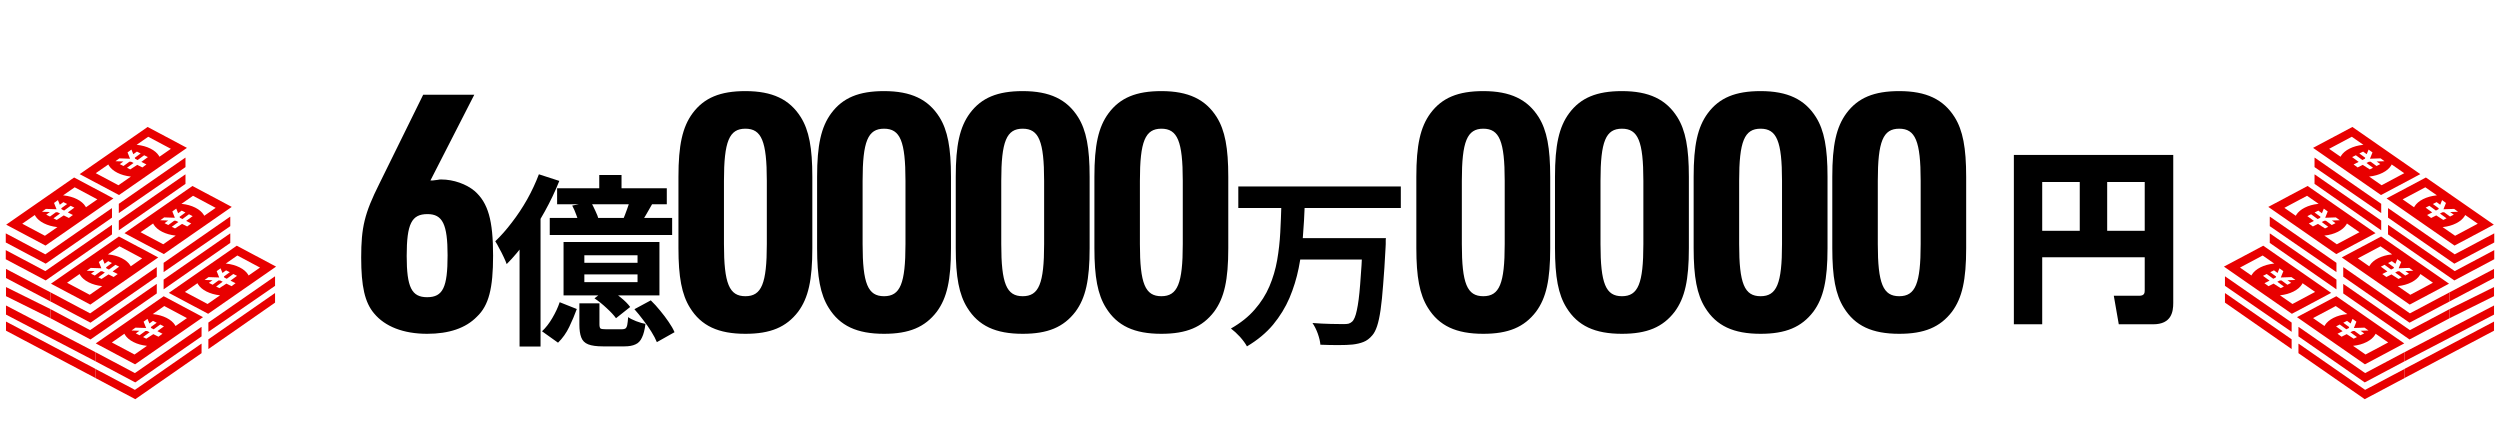 <svg width="326" height="55" viewBox="0 0 326 55" fill="none" xmlns="http://www.w3.org/2000/svg">
<path d="M26.266 44.812L26.285 44.855V46.052L17.64 52.054L12.434 49.29V48.101L17.59 50.837L26.266 44.812Z" fill="#E80000"/>
<path d="M26.266 42.626L26.285 42.668V43.865L17.64 49.867L12.434 47.103V45.914L17.59 48.65L26.266 42.626Z" fill="#E80000"/>
<path fill-rule="evenodd" clip-rule="evenodd" d="M12.488 44.78L21.347 38.628L26.474 41.356L17.614 47.508L12.488 44.78ZM17.539 46.229L14.584 44.656L16.221 43.519C16.245 43.57 16.273 43.62 16.303 43.67C16.411 43.844 16.557 44.012 16.74 44.169C16.922 44.326 17.143 44.472 17.4 44.602C17.657 44.732 17.933 44.838 18.221 44.919C18.509 45 18.808 45.057 19.111 45.09C19.13 45.093 19.15 45.095 19.169 45.096L17.539 46.229ZM22.89 42.513L24.378 41.48L21.423 39.907L19.909 40.958C19.942 40.961 19.975 40.964 20.008 40.968C20.309 40.999 20.608 41.056 20.894 41.136C21.182 41.216 21.458 41.321 21.714 41.45C21.971 41.579 22.192 41.725 22.376 41.882C22.56 42.038 22.706 42.206 22.815 42.38C22.842 42.424 22.867 42.468 22.89 42.513ZM20.526 43.184L21.191 43.52L20.661 43.907L19.996 43.572L19.076 44.164L18.656 43.952L19.511 43.327L19.189 43.165L18.97 43.158L18.199 43.72L18.102 43.672L17.808 43.524L17.711 43.474L18.181 43.131L17.154 43.096L17.215 43.051L17.604 42.767L17.665 42.724L19.056 42.772L18.726 41.949L18.786 41.905L19.175 41.621L19.235 41.578L19.48 42.183L19.949 41.84L20.047 41.889L20.341 42.038L20.437 42.086L19.667 42.648L19.719 42.778L20.041 42.94L20.896 42.317L21.315 42.528L21.38 42.56L20.526 43.184Z" fill="#E80000"/>
<path d="M35.848 38.223L35.867 38.266V39.462L27.172 45.516V44.248L35.848 38.223Z" fill="#E80000"/>
<path d="M35.848 36.036L35.867 36.079V37.275L27.172 43.27V42.061L35.848 36.036Z" fill="#E80000"/>
<path fill-rule="evenodd" clip-rule="evenodd" d="M22.016 38.191L30.875 32.039L36.001 34.767L27.142 40.919L22.016 38.191ZM27.066 39.64L24.111 38.067L25.748 36.93C25.772 36.981 25.8 37.032 25.831 37.081C25.938 37.255 26.085 37.424 26.267 37.581C26.45 37.737 26.67 37.883 26.927 38.014C27.184 38.143 27.461 38.249 27.748 38.33C28.036 38.411 28.336 38.468 28.638 38.502C28.657 38.504 28.677 38.506 28.697 38.508L27.066 39.64ZM32.417 35.924L33.906 34.891L30.95 33.318L29.437 34.369C29.469 34.372 29.502 34.375 29.535 34.379C29.836 34.411 30.135 34.467 30.422 34.547C30.709 34.627 30.985 34.732 31.241 34.861C31.499 34.99 31.72 35.136 31.904 35.293C32.087 35.449 32.233 35.617 32.342 35.791C32.37 35.835 32.395 35.88 32.417 35.924ZM30.053 36.596L30.718 36.931L30.189 37.318L29.523 36.983L28.604 37.575L28.183 37.363L29.038 36.739L28.716 36.576L28.497 36.569L27.726 37.132L27.63 37.084L27.336 36.935L27.238 36.885L27.709 36.542L26.681 36.507L26.742 36.462L27.132 36.178L27.192 36.135L28.584 36.183L28.253 35.36L28.313 35.316L28.702 35.033L28.762 34.989L29.007 35.594L29.477 35.251L29.574 35.3L29.868 35.449L29.964 35.497L29.194 36.059L29.246 36.189L29.569 36.351L30.423 35.728L30.842 35.939L30.907 35.971L30.053 36.596Z" fill="#E80000"/>
<path d="M12.432 49.284L0.781 43.12V41.93L12.432 48.092V49.284Z" fill="#E80000"/>
<path d="M6.592 41.503L0.781 38.62V37.43L6.592 40.311V41.503Z" fill="#E80000"/>
<path d="M12.432 47.104L0.781 41.024V39.834L12.432 45.915V47.104Z" fill="#E80000"/>
<path d="M6.592 39.317L0.781 36.254V35.064L6.592 38.128V39.317Z" fill="#E80000"/>
<path d="M20.426 37.026L20.445 37.069V38.265L11.8 44.268L6.594 41.504V40.314L11.75 43.051L20.426 37.026Z" fill="#E80000"/>
<path d="M20.426 34.838L20.445 34.881V36.077L11.8 42.08L6.594 39.316V38.126L11.75 40.863L20.426 34.838Z" fill="#E80000"/>
<path fill-rule="evenodd" clip-rule="evenodd" d="M6.648 36.992L15.508 30.841L20.634 33.569L11.775 39.72L6.648 36.992ZM11.699 38.441L8.744 36.869L10.381 35.732C10.405 35.783 10.433 35.833 10.463 35.883C10.571 36.057 10.717 36.225 10.9 36.382C11.083 36.539 11.303 36.685 11.56 36.815C11.817 36.945 12.093 37.051 12.381 37.132C12.669 37.213 12.969 37.27 13.271 37.303C13.29 37.306 13.31 37.307 13.329 37.309L11.699 38.441ZM17.05 34.726L18.538 33.692L15.583 32.12L14.069 33.171C14.102 33.174 14.135 33.177 14.168 33.18C14.469 33.212 14.768 33.269 15.055 33.349C15.342 33.429 15.618 33.534 15.874 33.663C16.131 33.792 16.353 33.938 16.536 34.094C16.72 34.251 16.866 34.419 16.975 34.593C17.003 34.637 17.028 34.681 17.05 34.726ZM14.686 35.397L15.351 35.733L14.821 36.12L14.156 35.785L13.237 36.377L12.816 36.165L13.671 35.54L13.349 35.377L13.13 35.37L12.359 35.933L12.263 35.885L11.969 35.737L11.871 35.687L12.342 35.344L11.314 35.309L11.375 35.264L11.764 34.98L11.825 34.936L13.216 34.984L12.886 34.162L12.946 34.118L13.335 33.834L13.395 33.791L13.64 34.396L14.11 34.053L14.207 34.102L14.501 34.25L14.597 34.298L13.827 34.861L13.879 34.99L14.201 35.153L15.056 34.53L15.475 34.74L15.54 34.773L14.686 35.397Z" fill="#E80000"/>
<path d="M30.011 30.436L30.029 30.479V31.676L21.334 37.73V36.461L30.011 30.436Z" fill="#E80000"/>
<path d="M30.011 28.25L30.029 28.292V29.489L21.334 35.483V34.274L30.011 28.25Z" fill="#E80000"/>
<path fill-rule="evenodd" clip-rule="evenodd" d="M16.234 30.404L25.093 24.252L30.22 26.98L21.361 33.132L16.234 30.404ZM21.285 31.853L18.33 30.28L19.967 29.143C19.991 29.194 20.019 29.244 20.049 29.294C20.157 29.468 20.303 29.637 20.486 29.793C20.669 29.95 20.889 30.096 21.146 30.227C21.403 30.356 21.679 30.462 21.967 30.543C22.255 30.624 22.554 30.681 22.857 30.715C22.876 30.717 22.896 30.719 22.915 30.721L21.285 31.853ZM26.636 28.137L28.124 27.104L25.169 25.531L23.655 26.582C23.688 26.585 23.721 26.588 23.754 26.591C24.055 26.623 24.354 26.68 24.64 26.76C24.928 26.84 25.204 26.945 25.46 27.074C25.718 27.203 25.939 27.349 26.122 27.506C26.306 27.662 26.452 27.83 26.561 28.004C26.588 28.048 26.613 28.092 26.636 28.137ZM24.272 28.808L24.937 29.144L24.407 29.531L23.742 29.196L22.823 29.788L22.402 29.576L23.257 28.951L22.935 28.789L22.716 28.782L21.945 29.344L21.849 29.296L21.554 29.148L21.457 29.098L21.928 28.755L20.9 28.72L20.961 28.675L21.35 28.391L21.411 28.348L22.802 28.396L22.472 27.573L22.532 27.529L22.921 27.245L22.981 27.202L23.226 27.807L23.695 27.464L23.793 27.513L24.087 27.662L24.183 27.709L23.413 28.272L23.465 28.401L23.787 28.564L24.642 27.941L25.061 28.152L25.126 28.184L24.272 28.808Z" fill="#E80000"/>
<path d="M14.585 29.328L14.603 29.371V30.567L5.959 36.57L0.752 33.806V32.616L5.908 35.353L14.585 29.328Z" fill="#E80000"/>
<path d="M14.584 27.141L14.603 27.184V28.38L5.959 34.383L0.752 31.619V30.429L5.908 33.166L14.584 27.141Z" fill="#E80000"/>
<path fill-rule="evenodd" clip-rule="evenodd" d="M0.807 29.296L9.666 23.145L14.792 25.872L5.933 32.024L0.807 29.296ZM5.857 30.745L2.902 29.172L4.539 28.036C4.563 28.087 4.591 28.137 4.622 28.187C4.729 28.361 4.876 28.529 5.058 28.686C5.241 28.843 5.461 28.989 5.718 29.119C5.975 29.249 6.252 29.355 6.539 29.436C6.827 29.517 7.127 29.574 7.429 29.607C7.449 29.609 7.468 29.611 7.488 29.613L5.857 30.745ZM11.208 27.029L12.697 25.996L9.741 24.423L8.228 25.474C8.26 25.477 8.293 25.481 8.326 25.484C8.627 25.516 8.926 25.573 9.213 25.653C9.5 25.733 9.776 25.837 10.032 25.967C10.29 26.096 10.511 26.241 10.694 26.398C10.878 26.555 11.024 26.723 11.133 26.897C11.161 26.941 11.186 26.985 11.208 27.029ZM8.844 27.701L9.509 28.036L8.98 28.424L8.314 28.089L7.395 28.681L6.974 28.469L7.829 27.844L7.507 27.681L7.288 27.674L6.517 28.237L6.421 28.189L6.127 28.041L6.029 27.991L6.5 27.648L5.473 27.612L5.533 27.568L5.923 27.284L5.983 27.24L7.374 27.288L7.045 26.465L7.104 26.422L7.493 26.138L7.553 26.094L7.798 26.699L8.268 26.357L8.365 26.406L8.659 26.554L8.755 26.602L7.985 27.164L8.037 27.294L8.36 27.456L9.214 26.834L9.633 27.044L9.698 27.077L8.844 27.701Z" fill="#E80000"/>
<path d="M24.169 22.739L24.187 22.782V23.978L15.492 30.032V28.764L24.169 22.739Z" fill="#E80000"/>
<path d="M24.169 20.552L24.187 20.595V21.791L15.492 27.786V26.577L24.169 20.552Z" fill="#E80000"/>
<path fill-rule="evenodd" clip-rule="evenodd" d="M10.393 22.706L19.252 16.555L24.378 19.283L15.519 25.434L10.393 22.706ZM15.443 24.155L12.488 22.583L14.125 21.446C14.149 21.497 14.177 21.547 14.207 21.597C14.315 21.771 14.462 21.939 14.644 22.096C14.827 22.253 15.047 22.399 15.304 22.529C15.561 22.659 15.838 22.765 16.125 22.846C16.413 22.927 16.713 22.984 17.015 23.017C17.034 23.019 17.054 23.021 17.074 23.023L15.443 24.155ZM20.794 20.44L22.283 19.406L19.327 17.834L17.814 18.885C17.846 18.887 17.879 18.891 17.912 18.894C18.213 18.926 18.512 18.983 18.799 19.063C19.086 19.143 19.362 19.248 19.618 19.377C19.876 19.506 20.097 19.651 20.28 19.808C20.464 19.965 20.61 20.133 20.719 20.307C20.747 20.351 20.772 20.395 20.794 20.44ZM18.43 21.111L19.095 21.446L18.566 21.834L17.9 21.499L16.981 22.091L16.56 21.879L17.415 21.254L17.093 21.091L16.874 21.084L16.103 21.647L16.007 21.599L15.713 21.451L15.615 21.401L16.086 21.058L15.059 21.023L15.119 20.978L15.509 20.694L15.569 20.65L16.96 20.698L16.63 19.876L16.69 19.832L17.079 19.548L17.139 19.505L17.384 20.109L17.854 19.767L17.951 19.816L18.245 19.964L18.341 20.012L17.571 20.575L17.623 20.704L17.946 20.867L18.8 20.244L19.219 20.454L19.284 20.487L18.43 21.111Z" fill="#E80000"/>
<path d="M56.129 23.533H56.43L57.118 23.447C57.247 23.404 57.376 23.404 57.548 23.404C59.139 23.404 60.816 24.006 61.891 24.909C63.654 26.457 64.299 28.736 64.299 33.337C64.299 37.594 63.74 39.83 62.192 41.292C60.73 42.797 58.537 43.528 55.699 43.528C52.603 43.528 50.195 42.582 48.776 40.862C47.572 39.443 47.099 37.336 47.099 33.595C47.099 29.639 47.529 27.833 49.464 23.963L55.183 12.353H61.848L56.129 23.533ZM55.742 27.919C53.678 27.919 53.033 29.166 53.033 33.38C53.033 37.465 53.678 38.755 55.699 38.755C57.763 38.755 58.365 37.465 58.365 33.294C58.365 29.252 57.72 27.919 55.742 27.919ZM78.143 22.823H81.047V25.655H78.143V22.823ZM72.647 24.551H86.951V26.639H72.647V24.551ZM71.687 28.415H87.647V30.647H71.687V28.415ZM74.615 26.807L77.039 26.327C77.247 26.679 77.447 27.071 77.639 27.503C77.847 27.919 77.983 28.287 78.047 28.607L75.503 29.135C75.439 28.831 75.319 28.455 75.143 28.007C74.983 27.559 74.807 27.159 74.615 26.807ZM82.199 25.919L85.055 26.591C84.767 27.103 84.487 27.591 84.215 28.055C83.943 28.519 83.695 28.927 83.471 29.279L81.239 28.655C81.415 28.239 81.591 27.783 81.767 27.287C81.959 26.775 82.103 26.319 82.199 25.919ZM76.199 35.783V36.791H83.135V35.783H76.199ZM76.199 33.287V34.271H83.135V33.287H76.199ZM73.487 31.559H85.991V38.519H73.487V31.559ZM72.983 39.407L75.215 40.295C74.943 41.047 74.615 41.823 74.231 42.623C73.847 43.423 73.359 44.111 72.767 44.687L70.679 43.199C71.175 42.735 71.623 42.159 72.023 41.471C72.439 40.767 72.759 40.079 72.983 39.407ZM75.551 39.551H78.167V42.287C78.167 42.575 78.215 42.759 78.311 42.839C78.407 42.903 78.639 42.935 79.007 42.935C79.087 42.935 79.215 42.935 79.391 42.935C79.583 42.935 79.791 42.935 80.015 42.935C80.239 42.935 80.447 42.935 80.639 42.935C80.847 42.935 81.007 42.935 81.119 42.935C81.311 42.935 81.455 42.903 81.551 42.839C81.663 42.759 81.743 42.607 81.791 42.383C81.839 42.143 81.879 41.799 81.911 41.351C82.151 41.527 82.495 41.703 82.943 41.879C83.407 42.055 83.815 42.175 84.167 42.239C84.071 43.007 83.919 43.599 83.711 44.015C83.519 44.447 83.239 44.743 82.871 44.903C82.503 45.079 82.023 45.167 81.431 45.167C81.287 45.167 81.087 45.167 80.831 45.167C80.575 45.167 80.295 45.167 79.991 45.167C79.703 45.167 79.431 45.167 79.175 45.167C78.935 45.167 78.751 45.167 78.623 45.167C77.791 45.167 77.151 45.079 76.703 44.903C76.255 44.727 75.951 44.423 75.791 43.991C75.631 43.575 75.551 43.015 75.551 42.311V39.551ZM77.519 38.903L79.271 37.559C79.799 37.895 80.343 38.295 80.903 38.759C81.463 39.207 81.887 39.631 82.175 40.031L80.327 41.495C80.055 41.111 79.647 40.671 79.103 40.175C78.575 39.679 78.047 39.255 77.519 38.903ZM82.727 40.319L84.863 39.167C85.279 39.567 85.687 40.015 86.087 40.511C86.487 40.991 86.855 41.479 87.191 41.975C87.527 42.455 87.783 42.903 87.959 43.319L85.655 44.615C85.495 44.215 85.255 43.759 84.935 43.247C84.631 42.751 84.279 42.247 83.879 41.735C83.495 41.223 83.111 40.751 82.727 40.319ZM70.271 22.727L72.935 23.591C72.407 24.919 71.775 26.247 71.039 27.575C70.303 28.903 69.511 30.159 68.663 31.343C67.831 32.511 66.967 33.543 66.071 34.439C65.991 34.199 65.863 33.895 65.687 33.527C65.511 33.143 65.319 32.767 65.111 32.399C64.919 32.015 64.743 31.703 64.583 31.463C65.319 30.759 66.039 29.943 66.743 29.015C67.463 28.087 68.127 27.087 68.735 26.015C69.343 24.927 69.855 23.831 70.271 22.727ZM67.751 29.423L70.487 26.687V26.711V45.191H67.751V29.423ZM88.47 32.348V23.06C88.47 18.932 88.986 16.567 90.319 14.761C91.824 12.74 93.931 11.88 97.199 11.88C100.725 11.88 102.961 12.955 104.423 15.277C105.498 16.997 105.928 19.276 105.928 23.06V32.348C105.928 36.519 105.412 38.841 104.079 40.647C102.531 42.668 100.467 43.528 97.199 43.528C93.673 43.528 91.437 42.496 89.975 40.131C88.9 38.411 88.47 36.132 88.47 32.348ZM99.994 31.832V23.576C99.994 18.416 99.306 16.782 97.199 16.782C95.092 16.782 94.404 18.416 94.404 23.576V31.832C94.404 36.992 95.092 38.626 97.199 38.626C99.306 38.626 99.994 36.992 99.994 31.832ZM106.55 32.348V23.06C106.55 18.932 107.066 16.567 108.399 14.761C109.904 12.74 112.011 11.88 115.279 11.88C118.805 11.88 121.041 12.955 122.503 15.277C123.578 16.997 124.008 19.276 124.008 23.06V32.348C124.008 36.519 123.492 38.841 122.159 40.647C120.611 42.668 118.547 43.528 115.279 43.528C111.753 43.528 109.517 42.496 108.055 40.131C106.98 38.411 106.55 36.132 106.55 32.348ZM118.074 31.832V23.576C118.074 18.416 117.386 16.782 115.279 16.782C113.172 16.782 112.484 18.416 112.484 23.576V31.832C112.484 36.992 113.172 38.626 115.279 38.626C117.386 38.626 118.074 36.992 118.074 31.832ZM124.63 32.348V23.06C124.63 18.932 125.146 16.567 126.479 14.761C127.984 12.74 130.091 11.88 133.359 11.88C136.885 11.88 139.121 12.955 140.583 15.277C141.658 16.997 142.088 19.276 142.088 23.06V32.348C142.088 36.519 141.572 38.841 140.239 40.647C138.691 42.668 136.627 43.528 133.359 43.528C129.833 43.528 127.597 42.496 126.135 40.131C125.06 38.411 124.63 36.132 124.63 32.348ZM136.154 31.832V23.576C136.154 18.416 135.466 16.782 133.359 16.782C131.252 16.782 130.564 18.416 130.564 23.576V31.832C130.564 36.992 131.252 38.626 133.359 38.626C135.466 38.626 136.154 36.992 136.154 31.832ZM142.71 32.348V23.06C142.71 18.932 143.226 16.567 144.559 14.761C146.064 12.74 148.171 11.88 151.439 11.88C154.965 11.88 157.201 12.955 158.663 15.277C159.738 16.997 160.168 19.276 160.168 23.06V32.348C160.168 36.519 159.652 38.841 158.319 40.647C156.771 42.668 154.707 43.528 151.439 43.528C147.913 43.528 145.677 42.496 144.215 40.131C143.14 38.411 142.71 36.132 142.71 32.348ZM154.234 31.832V23.576C154.234 18.416 153.546 16.782 151.439 16.782C149.332 16.782 148.644 18.416 148.644 23.576V31.832C148.644 36.992 149.332 38.626 151.439 38.626C153.546 38.626 154.234 36.992 154.234 31.832ZM161.475 24.311H182.667V27.119H161.475V24.311ZM169.155 31.055H178.755V33.839H169.155V31.055ZM177.699 31.055H180.723C180.723 31.055 180.715 31.135 180.699 31.295C180.699 31.439 180.699 31.615 180.699 31.823C180.699 32.031 180.691 32.199 180.675 32.327C180.579 34.183 180.475 35.775 180.363 37.103C180.267 38.415 180.155 39.519 180.027 40.415C179.899 41.295 179.747 41.999 179.571 42.527C179.395 43.055 179.187 43.455 178.947 43.727C178.595 44.143 178.211 44.431 177.795 44.591C177.395 44.751 176.923 44.863 176.379 44.927C175.899 44.975 175.275 44.999 174.507 44.999C173.755 44.999 172.979 44.983 172.179 44.951C172.147 44.535 172.035 44.055 171.843 43.511C171.651 42.983 171.419 42.519 171.147 42.119C171.979 42.183 172.771 42.223 173.523 42.239C174.275 42.255 174.827 42.263 175.179 42.263C175.435 42.263 175.651 42.247 175.827 42.215C176.003 42.167 176.163 42.079 176.307 41.951C176.563 41.727 176.771 41.231 176.931 40.463C177.107 39.679 177.251 38.559 177.363 37.103C177.491 35.631 177.603 33.775 177.699 31.535V31.055ZM167.091 26.711H170.139C170.091 28.071 170.011 29.447 169.899 30.839C169.803 32.231 169.619 33.607 169.347 34.967C169.075 36.311 168.675 37.607 168.147 38.855C167.619 40.087 166.907 41.247 166.011 42.335C165.115 43.407 163.979 44.351 162.603 45.167C162.395 44.783 162.091 44.367 161.691 43.919C161.291 43.487 160.899 43.127 160.515 42.839C161.779 42.119 162.811 41.295 163.611 40.367C164.427 39.439 165.067 38.431 165.531 37.343C165.995 36.255 166.331 35.119 166.539 33.935C166.747 32.735 166.883 31.527 166.947 30.311C167.011 29.095 167.059 27.895 167.091 26.711ZM184.69 32.348V23.06C184.69 18.932 185.206 16.567 186.539 14.761C188.044 12.74 190.151 11.88 193.419 11.88C196.945 11.88 199.181 12.955 200.643 15.277C201.718 16.997 202.148 19.276 202.148 23.06V32.348C202.148 36.519 201.632 38.841 200.299 40.647C198.751 42.668 196.687 43.528 193.419 43.528C189.893 43.528 187.657 42.496 186.195 40.131C185.12 38.411 184.69 36.132 184.69 32.348ZM196.214 31.832V23.576C196.214 18.416 195.526 16.782 193.419 16.782C191.312 16.782 190.624 18.416 190.624 23.576V31.832C190.624 36.992 191.312 38.626 193.419 38.626C195.526 38.626 196.214 36.992 196.214 31.832ZM202.771 32.348V23.06C202.771 18.932 203.287 16.567 204.62 14.761C206.125 12.74 208.232 11.88 211.5 11.88C215.026 11.88 217.262 12.955 218.724 15.277C219.799 16.997 220.229 19.276 220.229 23.06V32.348C220.229 36.519 219.713 38.841 218.38 40.647C216.832 42.668 214.768 43.528 211.5 43.528C207.974 43.528 205.738 42.496 204.276 40.131C203.201 38.411 202.771 36.132 202.771 32.348ZM214.295 31.832V23.576C214.295 18.416 213.607 16.782 211.5 16.782C209.393 16.782 208.705 18.416 208.705 23.576V31.832C208.705 36.992 209.393 38.626 211.5 38.626C213.607 38.626 214.295 36.992 214.295 31.832ZM220.851 32.348V23.06C220.851 18.932 221.367 16.567 222.7 14.761C224.205 12.74 226.312 11.88 229.58 11.88C233.106 11.88 235.342 12.955 236.804 15.277C237.879 16.997 238.309 19.276 238.309 23.06V32.348C238.309 36.519 237.793 38.841 236.46 40.647C234.912 42.668 232.848 43.528 229.58 43.528C226.054 43.528 223.818 42.496 222.356 40.131C221.281 38.411 220.851 36.132 220.851 32.348ZM232.375 31.832V23.576C232.375 18.416 231.687 16.782 229.58 16.782C227.473 16.782 226.785 18.416 226.785 23.576V31.832C226.785 36.992 227.473 38.626 229.58 38.626C231.687 38.626 232.375 36.992 232.375 31.832ZM238.931 32.348V23.06C238.931 18.932 239.447 16.567 240.78 14.761C242.285 12.74 244.392 11.88 247.66 11.88C251.186 11.88 253.422 12.955 254.884 15.277C255.959 16.997 256.389 19.276 256.389 23.06V32.348C256.389 36.519 255.873 38.841 254.54 40.647C252.992 42.668 250.928 43.528 247.66 43.528C244.134 43.528 241.898 42.496 240.436 40.131C239.361 38.411 238.931 36.132 238.931 32.348ZM250.455 31.832V23.576C250.455 18.416 249.767 16.782 247.66 16.782C245.553 16.782 244.865 18.416 244.865 23.576V31.832C244.865 36.992 245.553 38.626 247.66 38.626C249.767 38.626 250.455 36.992 250.455 31.832Z" fill="black"/>
<path d="M279.672 37.823V33.551H266.304V42.287H262.608V20.207H283.392V39.503C283.392 40.631 283.176 42.287 280.776 42.287H276.288L275.64 38.567H278.952C279.648 38.567 279.672 38.183 279.672 37.823ZM274.776 23.735V30.095H279.672V23.735H274.776ZM266.304 23.735V30.095H271.2V23.735H266.304Z" fill="black"/>
<path d="M299.736 44.812L299.717 44.855V46.052L308.362 52.054L313.568 49.29V48.101L308.412 50.837L299.736 44.812Z" fill="#E80000"/>
<path d="M299.736 42.626L299.717 42.668V43.865L308.362 49.867L313.568 47.103V45.914L308.412 48.65L299.736 42.626Z" fill="#E80000"/>
<path fill-rule="evenodd" clip-rule="evenodd" d="M313.514 44.78L304.655 38.628L299.528 41.356L308.387 47.508L313.514 44.78ZM308.463 46.229L311.418 44.656L309.781 43.519C309.757 43.57 309.729 43.62 309.699 43.67C309.591 43.844 309.445 44.012 309.262 44.169C309.079 44.326 308.859 44.472 308.602 44.602C308.345 44.732 308.069 44.838 307.781 44.919C307.493 45 307.194 45.057 306.891 45.09C306.872 45.093 306.852 45.095 306.833 45.096L308.463 46.229ZM303.112 42.513L301.624 41.48L304.579 39.907L306.093 40.958C306.06 40.961 306.027 40.964 305.994 40.968C305.693 40.999 305.394 41.056 305.108 41.136C304.82 41.216 304.544 41.321 304.288 41.45C304.031 41.579 303.81 41.725 303.626 41.882C303.442 42.038 303.296 42.206 303.187 42.38C303.16 42.424 303.135 42.468 303.112 42.513ZM305.476 43.184L304.811 43.52L305.341 43.907L306.006 43.572L306.925 44.164L307.346 43.952L306.491 43.327L306.813 43.165L307.032 43.158L307.803 43.72L307.899 43.672L308.194 43.524L308.291 43.474L307.82 43.131L308.848 43.096L308.787 43.051L308.398 42.767L308.337 42.724L306.946 42.772L307.276 41.949L307.216 41.905L306.827 41.621L306.767 41.578L306.522 42.183L306.053 41.84L305.955 41.889L305.661 42.038L305.565 42.086L306.335 42.648L306.283 42.778L305.961 42.94L305.106 42.317L304.687 42.528L304.622 42.56L305.476 43.184Z" fill="#E80000"/>
<path d="M290.154 38.223L290.135 38.266V39.462L298.83 45.516V44.248L290.154 38.223Z" fill="#E80000"/>
<path d="M290.154 36.036L290.135 36.079V37.275L298.83 43.27V42.061L290.154 36.036Z" fill="#E80000"/>
<path fill-rule="evenodd" clip-rule="evenodd" d="M303.986 38.191L295.127 32.039L290.001 34.767L298.86 40.919L303.986 38.191ZM298.936 39.64L301.891 38.067L300.254 36.93C300.23 36.981 300.202 37.032 300.171 37.081C300.064 37.255 299.917 37.424 299.735 37.581C299.552 37.737 299.332 37.883 299.075 38.014C298.818 38.143 298.541 38.249 298.254 38.33C297.966 38.411 297.666 38.468 297.364 38.502C297.344 38.504 297.325 38.506 297.305 38.508L298.936 39.64ZM293.585 35.924L292.096 34.891L295.052 33.318L296.565 34.369C296.533 34.372 296.5 34.375 296.467 34.379C296.166 34.411 295.867 34.467 295.58 34.547C295.293 34.627 295.017 34.732 294.761 34.861C294.503 34.99 294.282 35.136 294.099 35.293C293.915 35.449 293.769 35.617 293.66 35.791C293.632 35.835 293.607 35.88 293.585 35.924ZM295.949 36.596L295.284 36.931L295.813 37.318L296.479 36.983L297.398 37.575L297.819 37.363L296.964 36.739L297.286 36.576L297.505 36.569L298.276 37.132L298.372 37.084L298.666 36.935L298.764 36.885L298.293 36.542L299.32 36.507L299.26 36.462L298.87 36.178L298.81 36.135L297.418 36.183L297.748 35.36L297.689 35.316L297.3 35.033L297.24 34.989L296.995 35.594L296.525 35.251L296.428 35.3L296.134 35.449L296.038 35.497L296.808 36.059L296.756 36.189L296.433 36.351L295.579 35.728L295.16 35.939L295.095 35.971L295.949 36.596Z" fill="#E80000"/>
<path d="M313.57 49.284L325.221 43.12V41.93L313.57 48.092V49.284Z" fill="#E80000"/>
<path d="M319.41 41.503L325.221 38.62V37.43L319.41 40.311V41.503Z" fill="#E80000"/>
<path d="M313.57 47.104L325.221 41.024V39.834L313.57 45.915V47.104Z" fill="#E80000"/>
<path d="M319.41 39.317L325.221 36.254V35.064L319.41 38.128V39.317Z" fill="#E80000"/>
<path d="M305.576 37.026L305.557 37.069V38.265L314.202 44.268L319.408 41.504V40.314L314.252 43.051L305.576 37.026Z" fill="#E80000"/>
<path d="M305.576 34.838L305.557 34.881V36.077L314.202 42.08L319.408 39.316V38.126L314.252 40.863L305.576 34.838Z" fill="#E80000"/>
<path fill-rule="evenodd" clip-rule="evenodd" d="M319.354 36.992L310.494 30.841L305.368 33.569L314.227 39.72L319.354 36.992ZM314.303 38.441L317.258 36.869L315.621 35.732C315.597 35.783 315.569 35.833 315.539 35.883C315.431 36.057 315.285 36.225 315.102 36.382C314.919 36.539 314.699 36.685 314.442 36.815C314.185 36.945 313.909 37.051 313.621 37.132C313.333 37.213 313.033 37.27 312.731 37.303C312.712 37.306 312.692 37.307 312.672 37.309L314.303 38.441ZM308.952 34.726L307.464 33.692L310.419 32.12L311.933 33.171C311.9 33.174 311.867 33.177 311.834 33.18C311.533 33.212 311.234 33.269 310.947 33.349C310.66 33.429 310.384 33.534 310.128 33.663C309.87 33.792 309.649 33.938 309.466 34.094C309.282 34.251 309.136 34.419 309.027 34.593C308.999 34.637 308.974 34.681 308.952 34.726ZM311.316 35.397L310.651 35.733L311.181 36.12L311.846 35.785L312.765 36.377L313.186 36.165L312.331 35.54L312.653 35.377L312.872 35.37L313.643 35.933L313.739 35.885L314.033 35.737L314.131 35.687L313.66 35.344L314.688 35.309L314.627 35.264L314.237 34.98L314.177 34.936L312.786 34.984L313.116 34.162L313.056 34.118L312.667 33.834L312.607 33.791L312.362 34.396L311.892 34.053L311.795 34.102L311.501 34.25L311.405 34.298L312.175 34.861L312.123 34.99L311.801 35.153L310.946 34.53L310.527 34.74L310.462 34.773L311.316 35.397Z" fill="#E80000"/>
<path d="M295.995 30.436L295.977 30.479V31.676L304.672 37.73V36.461L295.995 30.436Z" fill="#E80000"/>
<path d="M295.995 28.25L295.977 28.292V29.489L304.672 35.483V34.274L295.995 28.25Z" fill="#E80000"/>
<path fill-rule="evenodd" clip-rule="evenodd" d="M309.771 30.404L300.912 24.252L295.786 26.98L304.645 33.132L309.771 30.404ZM304.721 31.853L307.676 30.28L306.039 29.143C306.015 29.194 305.987 29.244 305.957 29.294C305.849 29.468 305.702 29.637 305.52 29.793C305.337 29.95 305.117 30.096 304.86 30.227C304.603 30.356 304.327 30.462 304.039 30.543C303.751 30.624 303.451 30.681 303.149 30.715C303.13 30.717 303.11 30.719 303.09 30.721L304.721 31.853ZM299.37 28.137L297.882 27.104L300.837 25.531L302.351 26.582C302.318 26.585 302.285 26.588 302.252 26.591C301.951 26.623 301.652 26.68 301.365 26.76C301.078 26.84 300.802 26.945 300.546 27.074C300.288 27.203 300.067 27.349 299.884 27.506C299.7 27.662 299.554 27.83 299.445 28.004C299.417 28.048 299.392 28.092 299.37 28.137ZM301.734 28.808L301.069 29.144L301.599 29.531L302.264 29.196L303.183 29.788L303.604 29.576L302.749 28.951L303.071 28.789L303.29 28.782L304.061 29.344L304.157 29.296L304.451 29.148L304.549 29.098L304.078 28.755L305.106 28.72L305.045 28.675L304.655 28.391L304.595 28.348L303.204 28.396L303.534 27.573L303.474 27.529L303.085 27.245L303.025 27.202L302.78 27.807L302.31 27.464L302.213 27.513L301.919 27.662L301.823 27.709L302.593 28.272L302.541 28.401L302.219 28.564L301.364 27.941L300.945 28.152L300.88 28.184L301.734 28.808Z" fill="#E80000"/>
<path d="M311.417 29.328L311.399 29.371V30.567L320.043 36.57L325.25 33.806V32.616L320.094 35.353L311.417 29.328Z" fill="#E80000"/>
<path d="M311.418 27.141L311.399 27.184V28.38L320.043 34.383L325.25 31.619V30.429L320.094 33.166L311.418 27.141Z" fill="#E80000"/>
<path fill-rule="evenodd" clip-rule="evenodd" d="M325.195 29.296L316.336 23.145L311.21 25.872L320.069 32.024L325.195 29.296ZM320.145 30.745L323.1 29.172L321.463 28.036C321.439 28.087 321.411 28.137 321.38 28.187C321.273 28.361 321.126 28.529 320.944 28.686C320.761 28.843 320.541 28.989 320.284 29.119C320.027 29.249 319.75 29.355 319.463 29.436C319.175 29.517 318.875 29.574 318.573 29.607C318.553 29.609 318.534 29.611 318.514 29.613L320.145 30.745ZM314.794 27.029L313.305 25.996L316.261 24.423L317.774 25.474C317.742 25.477 317.709 25.481 317.676 25.484C317.375 25.516 317.076 25.573 316.789 25.653C316.502 25.733 316.226 25.837 315.97 25.967C315.712 26.096 315.491 26.241 315.307 26.398C315.124 26.555 314.978 26.723 314.869 26.897C314.841 26.941 314.816 26.985 314.794 27.029ZM317.158 27.701L316.493 28.036L317.022 28.424L317.688 28.089L318.607 28.681L319.028 28.469L318.173 27.844L318.495 27.681L318.714 27.674L319.485 28.237L319.581 28.189L319.875 28.041L319.973 27.991L319.502 27.648L320.529 27.612L320.469 27.568L320.079 27.284L320.019 27.24L318.627 27.288L318.957 26.465L318.898 26.422L318.509 26.138L318.449 26.094L318.204 26.699L317.734 26.357L317.636 26.406L317.343 26.554L317.247 26.602L318.017 27.164L317.965 27.294L317.642 27.456L316.787 26.834L316.369 27.044L316.304 27.077L317.158 27.701Z" fill="#E80000"/>
<path d="M301.833 22.739L301.815 22.782V23.978L310.51 30.032V28.764L301.833 22.739Z" fill="#E80000"/>
<path d="M301.833 20.552L301.815 20.595V21.791L310.51 27.786V26.577L301.833 20.552Z" fill="#E80000"/>
<path fill-rule="evenodd" clip-rule="evenodd" d="M315.609 22.706L306.75 16.555L301.624 19.283L310.483 25.434L315.609 22.706ZM310.559 24.155L313.514 22.583L311.877 21.446C311.853 21.497 311.825 21.547 311.795 21.597C311.687 21.771 311.54 21.939 311.358 22.096C311.175 22.253 310.955 22.399 310.698 22.529C310.441 22.659 310.164 22.765 309.877 22.846C309.589 22.927 309.289 22.984 308.987 23.017C308.968 23.019 308.948 23.021 308.928 23.023L310.559 24.155ZM305.208 20.44L303.719 19.406L306.675 17.834L308.188 18.885C308.156 18.887 308.123 18.891 308.09 18.894C307.789 18.926 307.49 18.983 307.203 19.063C306.916 19.143 306.64 19.248 306.384 19.377C306.126 19.506 305.905 19.651 305.722 19.808C305.538 19.965 305.392 20.133 305.283 20.307C305.255 20.351 305.23 20.395 305.208 20.44ZM307.572 21.111L306.907 21.446L307.436 21.834L308.102 21.499L309.021 22.091L309.442 21.879L308.587 21.254L308.909 21.091L309.128 21.084L309.899 21.647L309.995 21.599L310.289 21.451L310.387 21.401L309.916 21.058L310.943 21.023L310.883 20.978L310.493 20.694L310.433 20.65L309.042 20.698L309.372 19.876L309.312 19.832L308.923 19.548L308.863 19.505L308.618 20.109L308.148 19.767L308.051 19.816L307.757 19.964L307.661 20.012L308.431 20.575L308.379 20.704L308.056 20.867L307.202 20.244L306.783 20.454L306.718 20.487L307.572 21.111Z" fill="#E80000"/>
</svg>
